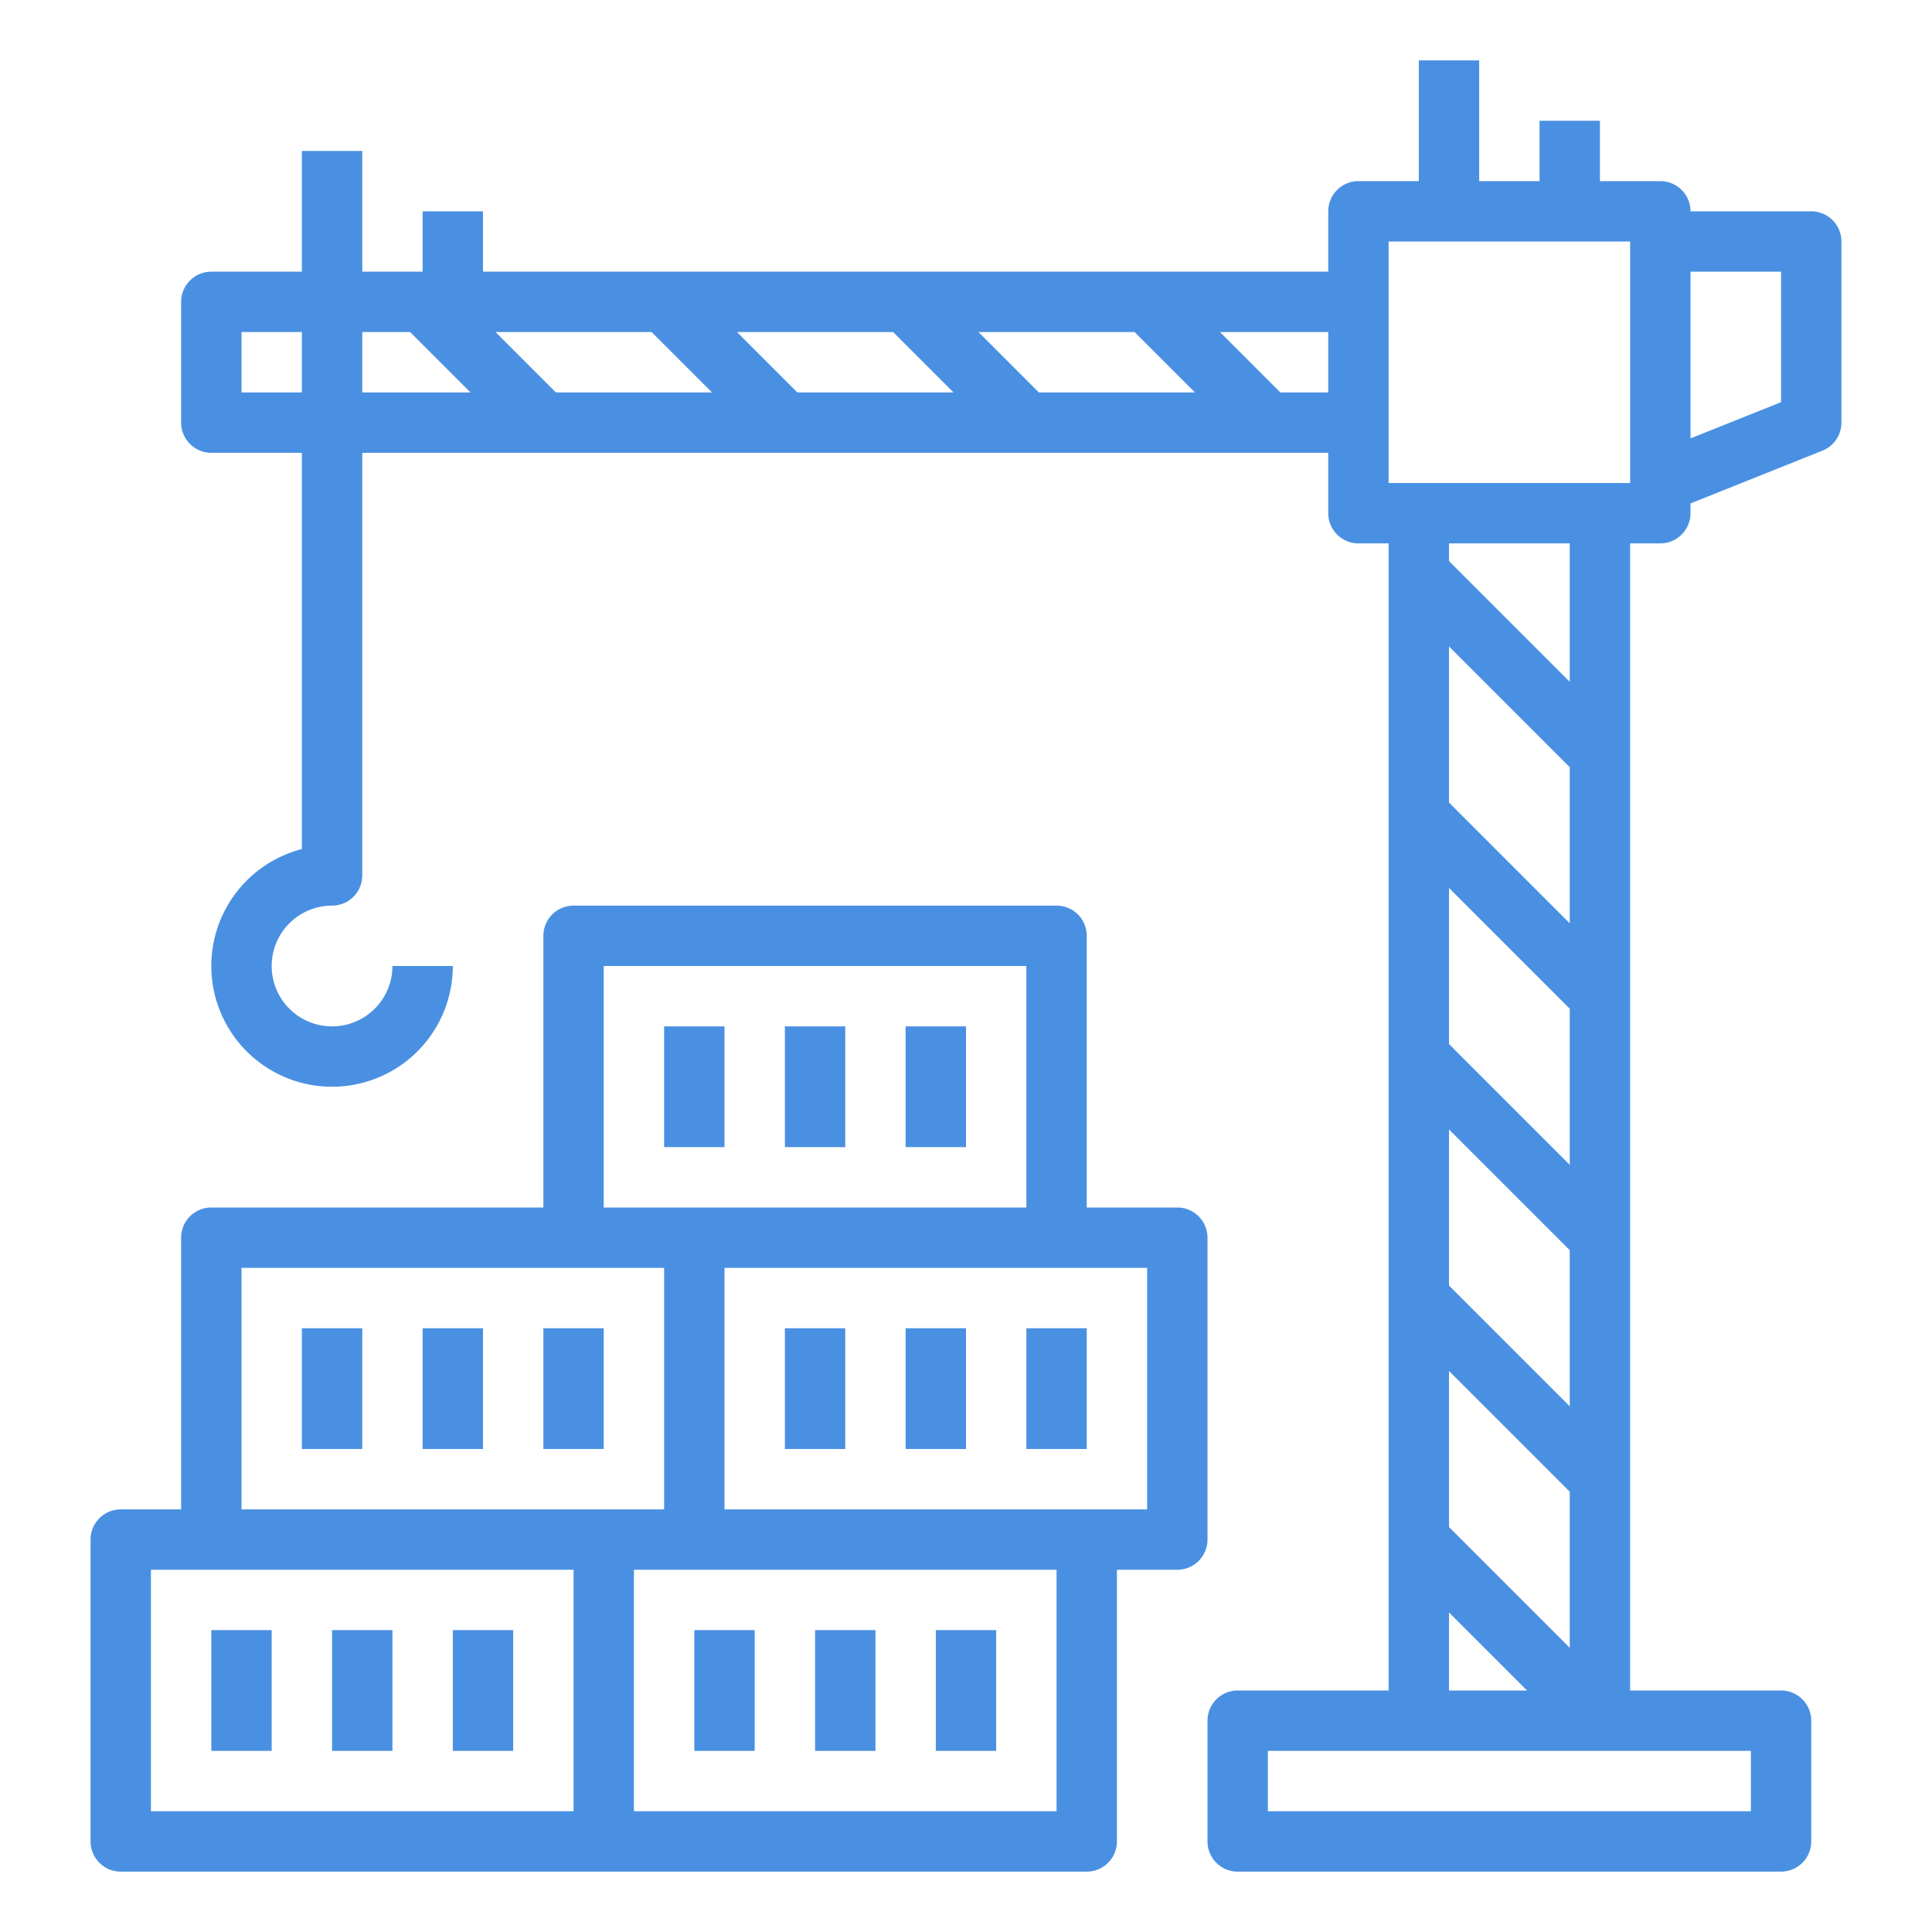<?xml version="1.0"?>
<svg xmlns="http://www.w3.org/2000/svg" height="512px" viewBox="0 0 512 512" width="512px"><g id="Outline"><path d="m480 56h-32a8 8 0 0 0 -8-8h-16v-16h-16v16h-16v-32h-16v32h-16a8 8 0 0 0 -8 8v16h-224v-16h-16v16h-16v-32h-16v32h-24a8 8 0 0 0 -8 8v32a8 8 0 0 0 8 8h24v105.012a32 32 0 1 0 40 30.988h-16a16 16 0 1 1 -16-16 8 8 0 0 0 8-8v-112h256v16a8 8 0 0 0 8 8h8v304h-40a8 8 0 0 0 -8 8v32a8 8 0 0 0 8 8h144a8 8 0 0 0 8-8v-32a8 8 0 0 0 -8-8h-40v-304h8a8 8 0 0 0 8-8v-2.584l34.971-13.988a8 8 0 0 0 5.029-7.428v-48a8 8 0 0 0 -8-8zm-284.686 32h41.372l16 16h-41.372zm-6.628 16h-41.372l-16-16h41.372zm70.628-16h41.372l16 16h-41.372zm-195.314 16v-16h16v16zm32-16h12.686l16 16h-28.686zm243.314 16-16-16h28.686v16zm44.686 172.686v-41.372l32 32v41.372zm32 54.628v41.372l-32-32v-41.372zm-32 32 32 32v41.372l-32-32zm32-118.628-32-32v-41.372l32 32zm-32 182.628 20.686 20.686h-20.686zm80 52.686h-128v-16h128zm-48-299.314-32-32v-4.686h32zm16-52.686h-64v-64h64zm40-21.417-24 9.6v-44.183h24z" fill="#4A90E2"/><path d="m56 432h16v32h-16z" fill="#4A90E2"/><path d="m88 432h16v32h-16z" fill="#4A90E2"/><path d="m120 432h16v32h-16z" fill="#4A90E2"/><path d="m320 328a8 8 0 0 0 -8-8h-24v-72a8 8 0 0 0 -8-8h-128a8 8 0 0 0 -8 8v72h-88a8 8 0 0 0 -8 8v72h-16a8 8 0 0 0 -8 8v80a8 8 0 0 0 8 8h256a8 8 0 0 0 8-8v-72h16a8 8 0 0 0 8-8zm-160-72h112v64h-112zm-96 80h112v64h-112zm-24 80h112v64h-112zm240 64h-112v-64h112zm24-80h-112v-64h112z" fill="#4A90E2"/><path d="m208 352h16v32h-16z" fill="#4A90E2"/><path d="m240 352h16v32h-16z" fill="#4A90E2"/><path d="m272 352h16v32h-16z" fill="#4A90E2"/><path d="m80 352h16v32h-16z" fill="#4A90E2"/><path d="m112 352h16v32h-16z" fill="#4A90E2"/><path d="m144 352h16v32h-16z" fill="#4A90E2"/><path d="m176 272h16v32h-16z" fill="#4A90E2"/><path d="m208 272h16v32h-16z" fill="#4A90E2"/><path d="m240 272h16v32h-16z" fill="#4A90E2"/><path d="m184 432h16v32h-16z" fill="#4A90E2"/><path d="m216 432h16v32h-16z" fill="#4A90E2"/><path d="m248 432h16v32h-16z" fill="#4A90E2"/></g></svg>
